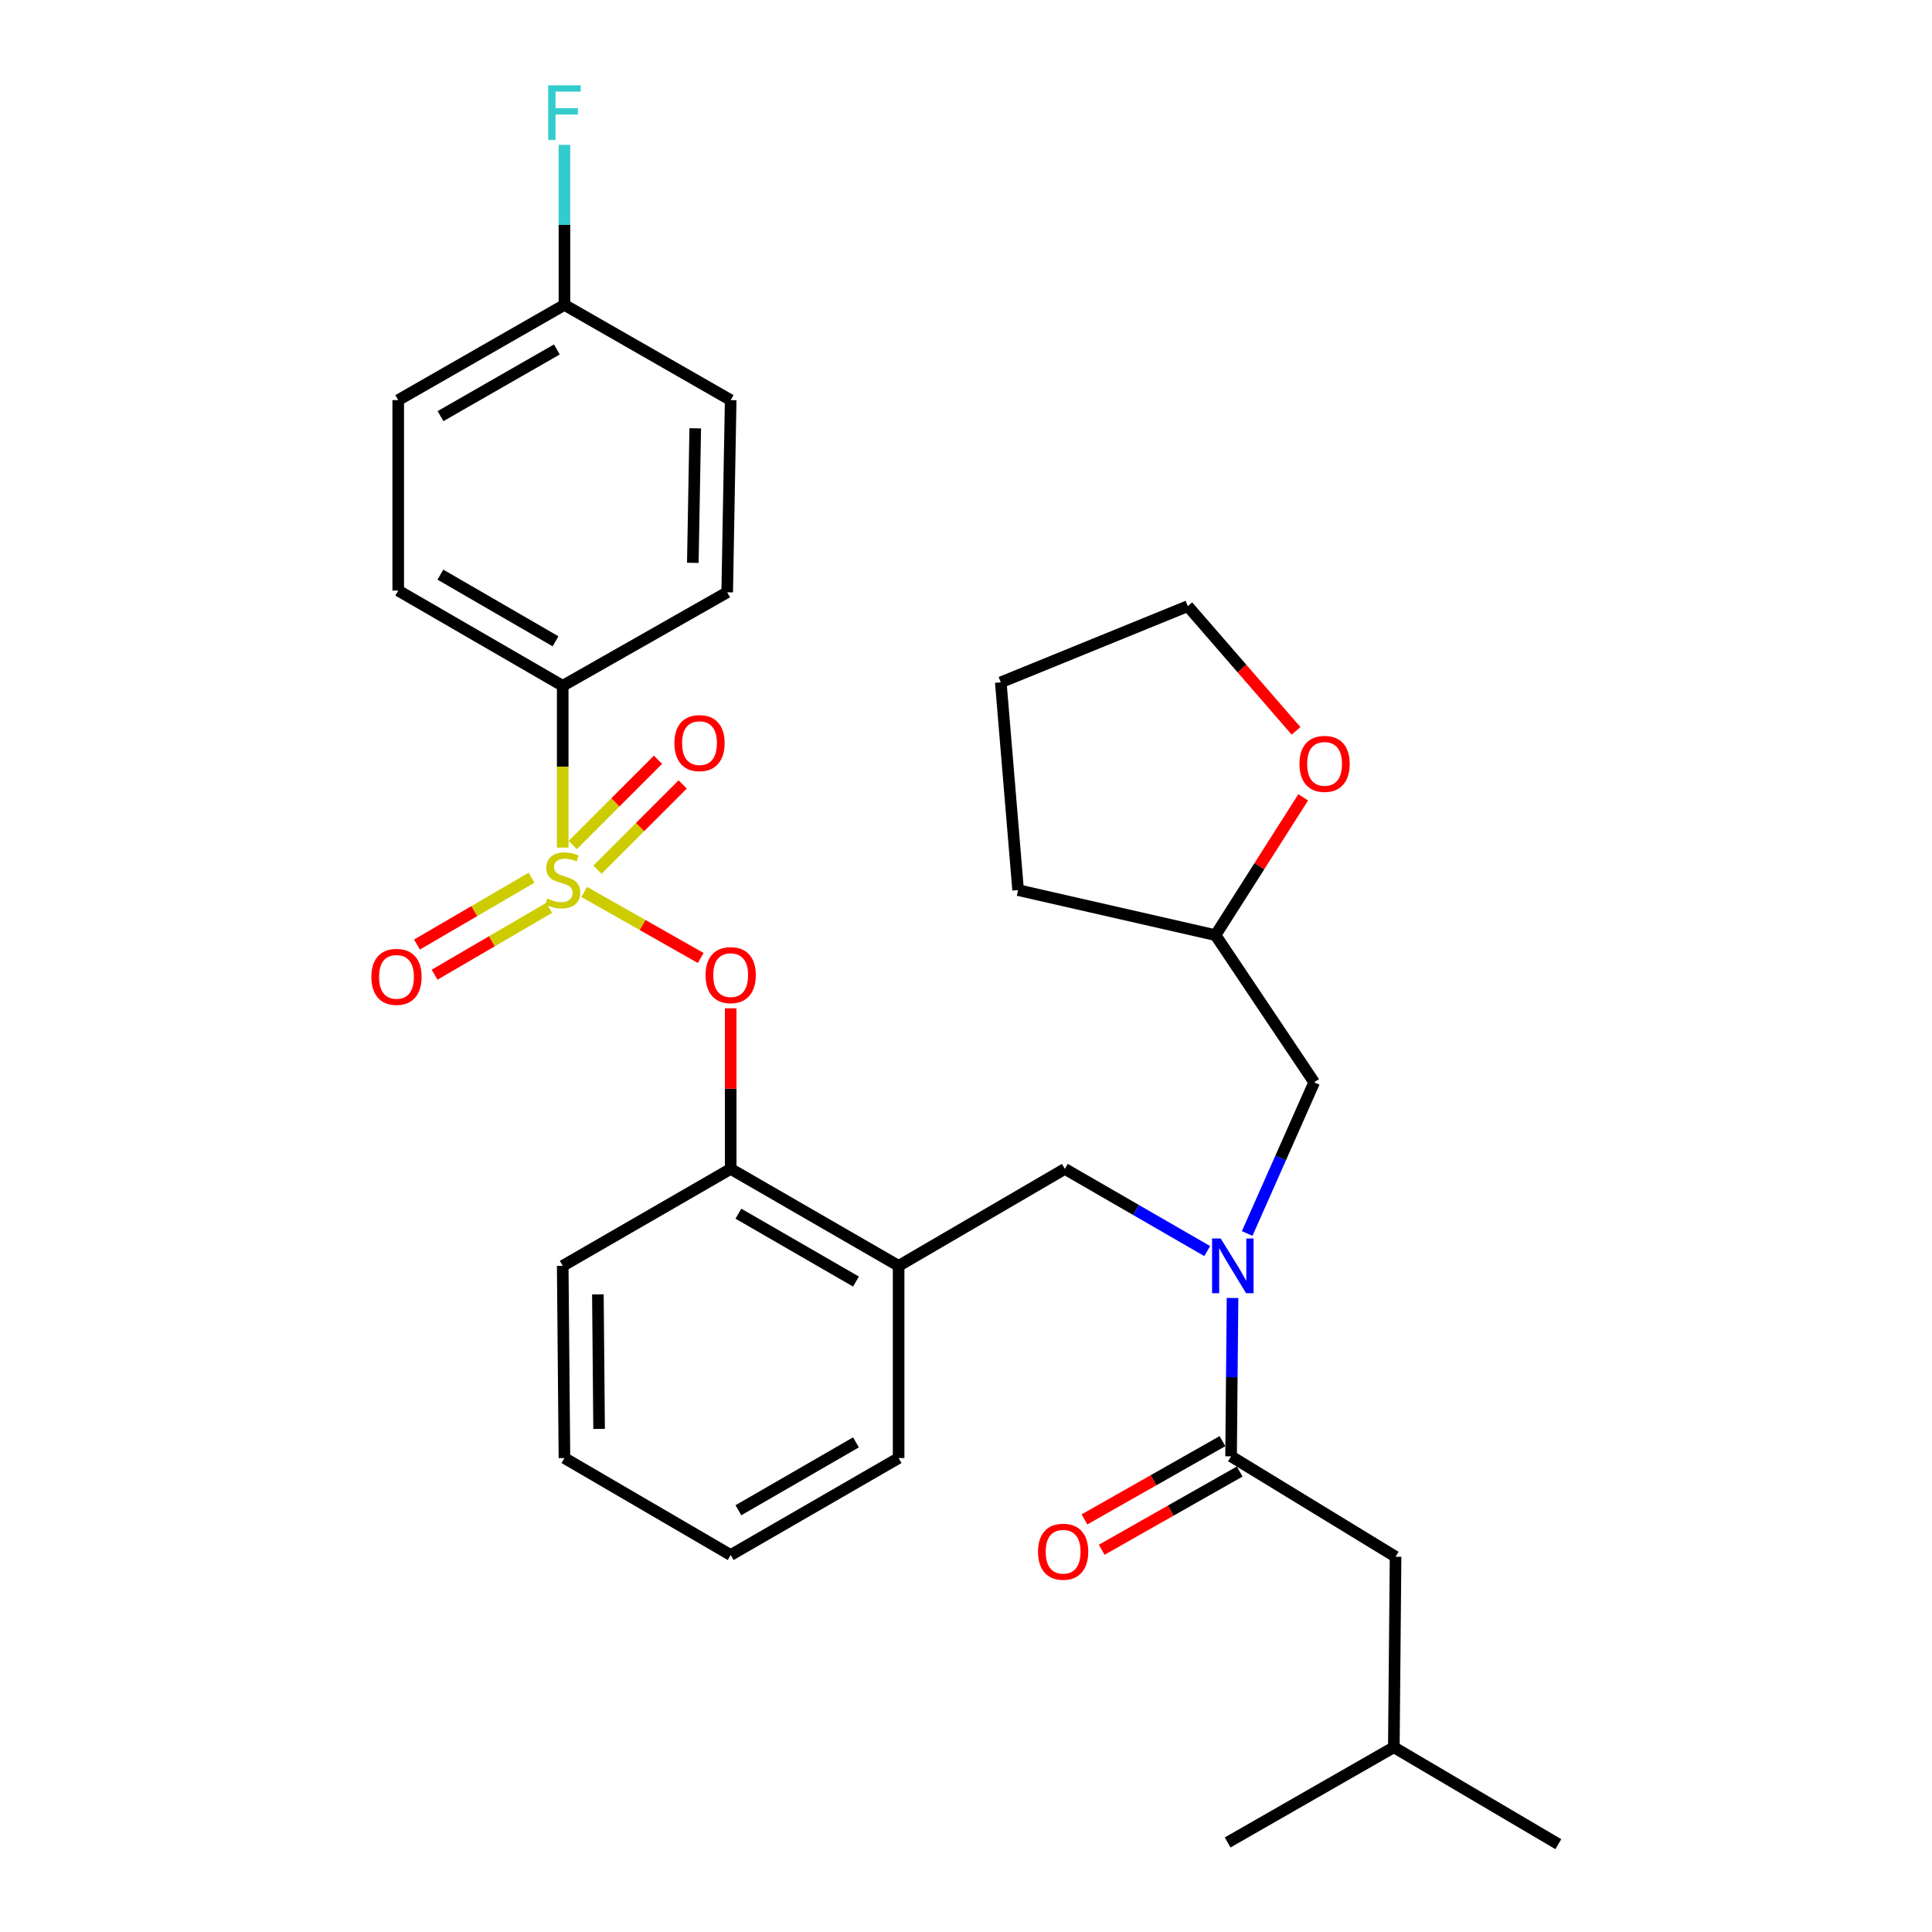 <?xml version='1.0' encoding='iso-8859-1'?>
<svg version='1.1' baseProfile='full'
              xmlns='http://www.w3.org/2000/svg'
                      xmlns:rdkit='http://www.rdkit.org/xml'
                      xmlns:xlink='http://www.w3.org/1999/xlink'
                  xml:space='preserve'
width='1000px' height='1000px' viewBox='0 0 1000 1000'>
<!-- END OF HEADER -->
<rect style='opacity:1.0;fill:#FFFFFF;stroke:none' width='1000' height='1000' x='0' y='0'> </rect>
<path class='bond-0' d='M 632.745,745.933 L 597.03,766.187' style='fill:none;fill-rule:evenodd;stroke:#000000;stroke-width:6px;stroke-linecap:butt;stroke-linejoin:miter;stroke-opacity:1' />
<path class='bond-0' d='M 597.03,766.187 L 561.316,786.441' style='fill:none;fill-rule:evenodd;stroke:#FF0000;stroke-width:6px;stroke-linecap:butt;stroke-linejoin:miter;stroke-opacity:1' />
<path class='bond-0' d='M 641.66,761.654 L 605.946,781.907' style='fill:none;fill-rule:evenodd;stroke:#000000;stroke-width:6px;stroke-linecap:butt;stroke-linejoin:miter;stroke-opacity:1' />
<path class='bond-0' d='M 605.946,781.907 L 570.231,802.161' style='fill:none;fill-rule:evenodd;stroke:#FF0000;stroke-width:6px;stroke-linecap:butt;stroke-linejoin:miter;stroke-opacity:1' />
<path class='bond-1' d='M 637.202,753.793 L 722.343,805.771' style='fill:none;fill-rule:evenodd;stroke:#000000;stroke-width:6px;stroke-linecap:butt;stroke-linejoin:miter;stroke-opacity:1' />
<path class='bond-2' d='M 637.202,753.793 L 637.578,712.814' style='fill:none;fill-rule:evenodd;stroke:#000000;stroke-width:6px;stroke-linecap:butt;stroke-linejoin:miter;stroke-opacity:1' />
<path class='bond-2' d='M 637.578,712.814 L 637.954,671.834' style='fill:none;fill-rule:evenodd;stroke:#0000FF;stroke-width:6px;stroke-linecap:butt;stroke-linejoin:miter;stroke-opacity:1' />
<path class='bond-3' d='M 551.169,605.019 L 465.125,655.209' style='fill:none;fill-rule:evenodd;stroke:#000000;stroke-width:6px;stroke-linecap:butt;stroke-linejoin:miter;stroke-opacity:1' />
<path class='bond-4' d='M 551.169,605.019 L 588.013,626.29' style='fill:none;fill-rule:evenodd;stroke:#000000;stroke-width:6px;stroke-linecap:butt;stroke-linejoin:miter;stroke-opacity:1' />
<path class='bond-4' d='M 588.013,626.29 L 624.856,647.56' style='fill:none;fill-rule:evenodd;stroke:#0000FF;stroke-width:6px;stroke-linecap:butt;stroke-linejoin:miter;stroke-opacity:1' />
<path class='bond-5' d='M 645.536,638.452 L 662.88,599.331' style='fill:none;fill-rule:evenodd;stroke:#0000FF;stroke-width:6px;stroke-linecap:butt;stroke-linejoin:miter;stroke-opacity:1' />
<path class='bond-5' d='M 662.88,599.331 L 680.224,560.21' style='fill:none;fill-rule:evenodd;stroke:#000000;stroke-width:6px;stroke-linecap:butt;stroke-linejoin:miter;stroke-opacity:1' />
<path class='bond-6' d='M 722.343,805.771 L 721.449,904.375' style='fill:none;fill-rule:evenodd;stroke:#000000;stroke-width:6px;stroke-linecap:butt;stroke-linejoin:miter;stroke-opacity:1' />
<path class='bond-7' d='M 674.539,412.69 L 651.84,448.358' style='fill:none;fill-rule:evenodd;stroke:#FF0000;stroke-width:6px;stroke-linecap:butt;stroke-linejoin:miter;stroke-opacity:1' />
<path class='bond-7' d='M 651.84,448.358 L 629.14,484.026' style='fill:none;fill-rule:evenodd;stroke:#000000;stroke-width:6px;stroke-linecap:butt;stroke-linejoin:miter;stroke-opacity:1' />
<path class='bond-8' d='M 670.83,378.281 L 642.816,346.013' style='fill:none;fill-rule:evenodd;stroke:#FF0000;stroke-width:6px;stroke-linecap:butt;stroke-linejoin:miter;stroke-opacity:1' />
<path class='bond-8' d='M 642.816,346.013 L 614.803,313.745' style='fill:none;fill-rule:evenodd;stroke:#000000;stroke-width:6px;stroke-linecap:butt;stroke-linejoin:miter;stroke-opacity:1' />
<path class='bond-9' d='M 629.14,484.026 L 680.224,560.21' style='fill:none;fill-rule:evenodd;stroke:#000000;stroke-width:6px;stroke-linecap:butt;stroke-linejoin:miter;stroke-opacity:1' />
<path class='bond-10' d='M 629.14,484.026 L 526.972,460.722' style='fill:none;fill-rule:evenodd;stroke:#000000;stroke-width:6px;stroke-linecap:butt;stroke-linejoin:miter;stroke-opacity:1' />
<path class='bond-11' d='M 378.198,804.877 L 465.125,754.687' style='fill:none;fill-rule:evenodd;stroke:#000000;stroke-width:6px;stroke-linecap:butt;stroke-linejoin:miter;stroke-opacity:1' />
<path class='bond-11' d='M 382.2,781.698 L 443.049,746.565' style='fill:none;fill-rule:evenodd;stroke:#000000;stroke-width:6px;stroke-linecap:butt;stroke-linejoin:miter;stroke-opacity:1' />
<path class='bond-12' d='M 378.198,804.877 L 292.154,754.687' style='fill:none;fill-rule:evenodd;stroke:#000000;stroke-width:6px;stroke-linecap:butt;stroke-linejoin:miter;stroke-opacity:1' />
<path class='bond-13' d='M 465.125,754.687 L 465.125,655.209' style='fill:none;fill-rule:evenodd;stroke:#000000;stroke-width:6px;stroke-linecap:butt;stroke-linejoin:miter;stroke-opacity:1' />
<path class='bond-14' d='M 465.125,655.209 L 378.198,605.019' style='fill:none;fill-rule:evenodd;stroke:#000000;stroke-width:6px;stroke-linecap:butt;stroke-linejoin:miter;stroke-opacity:1' />
<path class='bond-14' d='M 443.049,663.332 L 382.2,628.198' style='fill:none;fill-rule:evenodd;stroke:#000000;stroke-width:6px;stroke-linecap:butt;stroke-linejoin:miter;stroke-opacity:1' />
<path class='bond-15' d='M 378.198,605.019 L 291.26,655.209' style='fill:none;fill-rule:evenodd;stroke:#000000;stroke-width:6px;stroke-linecap:butt;stroke-linejoin:miter;stroke-opacity:1' />
<path class='bond-16' d='M 378.198,605.019 L 378.198,563.463' style='fill:none;fill-rule:evenodd;stroke:#000000;stroke-width:6px;stroke-linecap:butt;stroke-linejoin:miter;stroke-opacity:1' />
<path class='bond-16' d='M 378.198,563.463 L 378.198,521.907' style='fill:none;fill-rule:evenodd;stroke:#FF0000;stroke-width:6px;stroke-linecap:butt;stroke-linejoin:miter;stroke-opacity:1' />
<path class='bond-17' d='M 291.26,655.209 L 292.154,754.687' style='fill:none;fill-rule:evenodd;stroke:#000000;stroke-width:6px;stroke-linecap:butt;stroke-linejoin:miter;stroke-opacity:1' />
<path class='bond-17' d='M 309.466,669.969 L 310.091,739.603' style='fill:none;fill-rule:evenodd;stroke:#000000;stroke-width:6px;stroke-linecap:butt;stroke-linejoin:miter;stroke-opacity:1' />
<path class='bond-18' d='M 291.26,354.97 L 206.12,305.683' style='fill:none;fill-rule:evenodd;stroke:#000000;stroke-width:6px;stroke-linecap:butt;stroke-linejoin:miter;stroke-opacity:1' />
<path class='bond-18' d='M 287.543,331.936 L 227.945,297.436' style='fill:none;fill-rule:evenodd;stroke:#000000;stroke-width:6px;stroke-linecap:butt;stroke-linejoin:miter;stroke-opacity:1' />
<path class='bond-19' d='M 291.26,354.97 L 376.4,306.577' style='fill:none;fill-rule:evenodd;stroke:#000000;stroke-width:6px;stroke-linecap:butt;stroke-linejoin:miter;stroke-opacity:1' />
<path class='bond-20' d='M 291.26,354.97 L 291.26,396.846' style='fill:none;fill-rule:evenodd;stroke:#000000;stroke-width:6px;stroke-linecap:butt;stroke-linejoin:miter;stroke-opacity:1' />
<path class='bond-20' d='M 291.26,396.846 L 291.26,438.721' style='fill:none;fill-rule:evenodd;stroke:#CCCC00;stroke-width:6px;stroke-linecap:butt;stroke-linejoin:miter;stroke-opacity:1' />
<path class='bond-21' d='M 206.12,305.683 L 206.12,207.099' style='fill:none;fill-rule:evenodd;stroke:#000000;stroke-width:6px;stroke-linecap:butt;stroke-linejoin:miter;stroke-opacity:1' />
<path class='bond-22' d='M 376.4,306.577 L 378.198,207.099' style='fill:none;fill-rule:evenodd;stroke:#000000;stroke-width:6px;stroke-linecap:butt;stroke-linejoin:miter;stroke-opacity:1' />
<path class='bond-22' d='M 358.601,291.329 L 359.859,221.694' style='fill:none;fill-rule:evenodd;stroke:#000000;stroke-width:6px;stroke-linecap:butt;stroke-linejoin:miter;stroke-opacity:1' />
<path class='bond-23' d='M 292.154,157.802 L 378.198,207.099' style='fill:none;fill-rule:evenodd;stroke:#000000;stroke-width:6px;stroke-linecap:butt;stroke-linejoin:miter;stroke-opacity:1' />
<path class='bond-24' d='M 292.154,157.802 L 292.154,116.387' style='fill:none;fill-rule:evenodd;stroke:#000000;stroke-width:6px;stroke-linecap:butt;stroke-linejoin:miter;stroke-opacity:1' />
<path class='bond-24' d='M 292.154,116.387 L 292.154,74.972' style='fill:none;fill-rule:evenodd;stroke:#33CCCC;stroke-width:6px;stroke-linecap:butt;stroke-linejoin:miter;stroke-opacity:1' />
<path class='bond-25' d='M 292.154,157.802 L 206.12,207.099' style='fill:none;fill-rule:evenodd;stroke:#000000;stroke-width:6px;stroke-linecap:butt;stroke-linejoin:miter;stroke-opacity:1' />
<path class='bond-25' d='M 288.234,180.877 L 228.01,215.385' style='fill:none;fill-rule:evenodd;stroke:#000000;stroke-width:6px;stroke-linecap:butt;stroke-linejoin:miter;stroke-opacity:1' />
<path class='bond-26' d='M 362.699,495.851 L 332.546,478.757' style='fill:none;fill-rule:evenodd;stroke:#FF0000;stroke-width:6px;stroke-linecap:butt;stroke-linejoin:miter;stroke-opacity:1' />
<path class='bond-26' d='M 332.546,478.757 L 302.393,461.663' style='fill:none;fill-rule:evenodd;stroke:#CCCC00;stroke-width:6px;stroke-linecap:butt;stroke-linejoin:miter;stroke-opacity:1' />
<path class='bond-27' d='M 275.137,454.296 L 245.483,471.595' style='fill:none;fill-rule:evenodd;stroke:#CCCC00;stroke-width:6px;stroke-linecap:butt;stroke-linejoin:miter;stroke-opacity:1' />
<path class='bond-27' d='M 245.483,471.595 L 215.828,488.895' style='fill:none;fill-rule:evenodd;stroke:#FF0000;stroke-width:6px;stroke-linecap:butt;stroke-linejoin:miter;stroke-opacity:1' />
<path class='bond-27' d='M 284.244,469.906 L 254.589,487.206' style='fill:none;fill-rule:evenodd;stroke:#CCCC00;stroke-width:6px;stroke-linecap:butt;stroke-linejoin:miter;stroke-opacity:1' />
<path class='bond-27' d='M 254.589,487.206 L 224.935,504.505' style='fill:none;fill-rule:evenodd;stroke:#FF0000;stroke-width:6px;stroke-linecap:butt;stroke-linejoin:miter;stroke-opacity:1' />
<path class='bond-28' d='M 309.233,450.157 L 331.296,428.094' style='fill:none;fill-rule:evenodd;stroke:#CCCC00;stroke-width:6px;stroke-linecap:butt;stroke-linejoin:miter;stroke-opacity:1' />
<path class='bond-28' d='M 331.296,428.094 L 353.359,406.031' style='fill:none;fill-rule:evenodd;stroke:#FF0000;stroke-width:6px;stroke-linecap:butt;stroke-linejoin:miter;stroke-opacity:1' />
<path class='bond-28' d='M 296.454,437.378 L 318.517,415.315' style='fill:none;fill-rule:evenodd;stroke:#CCCC00;stroke-width:6px;stroke-linecap:butt;stroke-linejoin:miter;stroke-opacity:1' />
<path class='bond-28' d='M 318.517,415.315 L 340.58,393.252' style='fill:none;fill-rule:evenodd;stroke:#FF0000;stroke-width:6px;stroke-linecap:butt;stroke-linejoin:miter;stroke-opacity:1' />
<path class='bond-29' d='M 614.803,313.745 L 518.006,353.183' style='fill:none;fill-rule:evenodd;stroke:#000000;stroke-width:6px;stroke-linecap:butt;stroke-linejoin:miter;stroke-opacity:1' />
<path class='bond-30' d='M 526.972,460.722 L 518.006,353.183' style='fill:none;fill-rule:evenodd;stroke:#000000;stroke-width:6px;stroke-linecap:butt;stroke-linejoin:miter;stroke-opacity:1' />
<path class='bond-31' d='M 721.449,904.375 L 806.589,954.545' style='fill:none;fill-rule:evenodd;stroke:#000000;stroke-width:6px;stroke-linecap:butt;stroke-linejoin:miter;stroke-opacity:1' />
<path class='bond-32' d='M 721.449,904.375 L 635.415,953.652' style='fill:none;fill-rule:evenodd;stroke:#000000;stroke-width:6px;stroke-linecap:butt;stroke-linejoin:miter;stroke-opacity:1' />
<path  class='atom-2' d='M 631.846 641.049
L 641.126 656.049
Q 642.046 657.529, 643.526 660.209
Q 645.006 662.889, 645.086 663.049
L 645.086 641.049
L 648.846 641.049
L 648.846 669.369
L 644.966 669.369
L 635.006 652.969
Q 633.846 651.049, 632.606 648.849
Q 631.406 646.649, 631.046 645.969
L 631.046 669.369
L 627.366 669.369
L 627.366 641.049
L 631.846 641.049
' fill='#0000FF'/>
<path  class='atom-3' d='M 537.275 803.17
Q 537.275 796.37, 540.635 792.57
Q 543.995 788.77, 550.275 788.77
Q 556.555 788.77, 559.915 792.57
Q 563.275 796.37, 563.275 803.17
Q 563.275 810.05, 559.875 813.97
Q 556.475 817.85, 550.275 817.85
Q 544.035 817.85, 540.635 813.97
Q 537.275 810.09, 537.275 803.17
M 550.275 814.65
Q 554.595 814.65, 556.915 811.77
Q 559.275 808.85, 559.275 803.17
Q 559.275 797.61, 556.915 794.81
Q 554.595 791.97, 550.275 791.97
Q 545.955 791.97, 543.595 794.77
Q 541.275 797.57, 541.275 803.17
Q 541.275 808.89, 543.595 811.77
Q 545.955 814.65, 550.275 814.65
' fill='#FF0000'/>
<path  class='atom-5' d='M 672.606 395.381
Q 672.606 388.581, 675.966 384.781
Q 679.326 380.981, 685.606 380.981
Q 691.886 380.981, 695.246 384.781
Q 698.606 388.581, 698.606 395.381
Q 698.606 402.261, 695.206 406.181
Q 691.806 410.061, 685.606 410.061
Q 679.366 410.061, 675.966 406.181
Q 672.606 402.301, 672.606 395.381
M 685.606 406.861
Q 689.926 406.861, 692.246 403.981
Q 694.606 401.061, 694.606 395.381
Q 694.606 389.821, 692.246 387.021
Q 689.926 384.181, 685.606 384.181
Q 681.286 384.181, 678.926 386.981
Q 676.606 389.781, 676.606 395.381
Q 676.606 401.101, 678.926 403.981
Q 681.286 406.861, 685.606 406.861
' fill='#FF0000'/>
<path  class='atom-18' d='M 365.198 504.718
Q 365.198 497.918, 368.558 494.118
Q 371.918 490.318, 378.198 490.318
Q 384.478 490.318, 387.838 494.118
Q 391.198 497.918, 391.198 504.718
Q 391.198 511.598, 387.798 515.518
Q 384.398 519.398, 378.198 519.398
Q 371.958 519.398, 368.558 515.518
Q 365.198 511.638, 365.198 504.718
M 378.198 516.198
Q 382.518 516.198, 384.838 513.318
Q 387.198 510.398, 387.198 504.718
Q 387.198 499.158, 384.838 496.358
Q 382.518 493.518, 378.198 493.518
Q 373.878 493.518, 371.518 496.318
Q 369.198 499.118, 369.198 504.718
Q 369.198 510.438, 371.518 513.318
Q 373.878 516.198, 378.198 516.198
' fill='#FF0000'/>
<path  class='atom-19' d='M 283.26 465.071
Q 283.58 465.191, 284.9 465.751
Q 286.22 466.311, 287.66 466.671
Q 289.14 466.991, 290.58 466.991
Q 293.26 466.991, 294.82 465.711
Q 296.38 464.391, 296.38 462.111
Q 296.38 460.551, 295.58 459.591
Q 294.82 458.631, 293.62 458.111
Q 292.42 457.591, 290.42 456.991
Q 287.9 456.231, 286.38 455.511
Q 284.9 454.791, 283.82 453.271
Q 282.78 451.751, 282.78 449.191
Q 282.78 445.631, 285.18 443.431
Q 287.62 441.231, 292.42 441.231
Q 295.7 441.231, 299.42 442.791
L 298.5 445.871
Q 295.1 444.471, 292.54 444.471
Q 289.78 444.471, 288.26 445.631
Q 286.74 446.751, 286.78 448.711
Q 286.78 450.231, 287.54 451.151
Q 288.34 452.071, 289.46 452.591
Q 290.62 453.111, 292.54 453.711
Q 295.1 454.511, 296.62 455.311
Q 298.14 456.111, 299.22 457.751
Q 300.34 459.351, 300.34 462.111
Q 300.34 466.031, 297.7 468.151
Q 295.1 470.231, 290.74 470.231
Q 288.22 470.231, 286.3 469.671
Q 284.42 469.151, 282.18 468.231
L 283.26 465.071
' fill='#CCCC00'/>
<path  class='atom-20' d='M 192.227 505.622
Q 192.227 498.822, 195.587 495.022
Q 198.947 491.222, 205.227 491.222
Q 211.507 491.222, 214.867 495.022
Q 218.227 498.822, 218.227 505.622
Q 218.227 512.502, 214.827 516.422
Q 211.427 520.302, 205.227 520.302
Q 198.987 520.302, 195.587 516.422
Q 192.227 512.542, 192.227 505.622
M 205.227 517.102
Q 209.547 517.102, 211.867 514.222
Q 214.227 511.302, 214.227 505.622
Q 214.227 500.062, 211.867 497.262
Q 209.547 494.422, 205.227 494.422
Q 200.907 494.422, 198.547 497.222
Q 196.227 500.022, 196.227 505.622
Q 196.227 511.342, 198.547 514.222
Q 200.907 517.102, 205.227 517.102
' fill='#FF0000'/>
<path  class='atom-21' d='M 349.063 384.628
Q 349.063 377.828, 352.423 374.028
Q 355.783 370.228, 362.063 370.228
Q 368.343 370.228, 371.703 374.028
Q 375.063 377.828, 375.063 384.628
Q 375.063 391.508, 371.663 395.428
Q 368.263 399.308, 362.063 399.308
Q 355.823 399.308, 352.423 395.428
Q 349.063 391.548, 349.063 384.628
M 362.063 396.108
Q 366.383 396.108, 368.703 393.228
Q 371.063 390.308, 371.063 384.628
Q 371.063 379.068, 368.703 376.268
Q 366.383 373.428, 362.063 373.428
Q 357.743 373.428, 355.383 376.228
Q 353.063 379.028, 353.063 384.628
Q 353.063 390.348, 355.383 393.228
Q 357.743 396.108, 362.063 396.108
' fill='#FF0000'/>
<path  class='atom-23' d='M 283.734 44.165
L 300.574 44.165
L 300.574 47.405
L 287.534 47.405
L 287.534 56.005
L 299.134 56.005
L 299.134 59.285
L 287.534 59.285
L 287.534 72.485
L 283.734 72.485
L 283.734 44.165
' fill='#33CCCC'/>
</svg>
